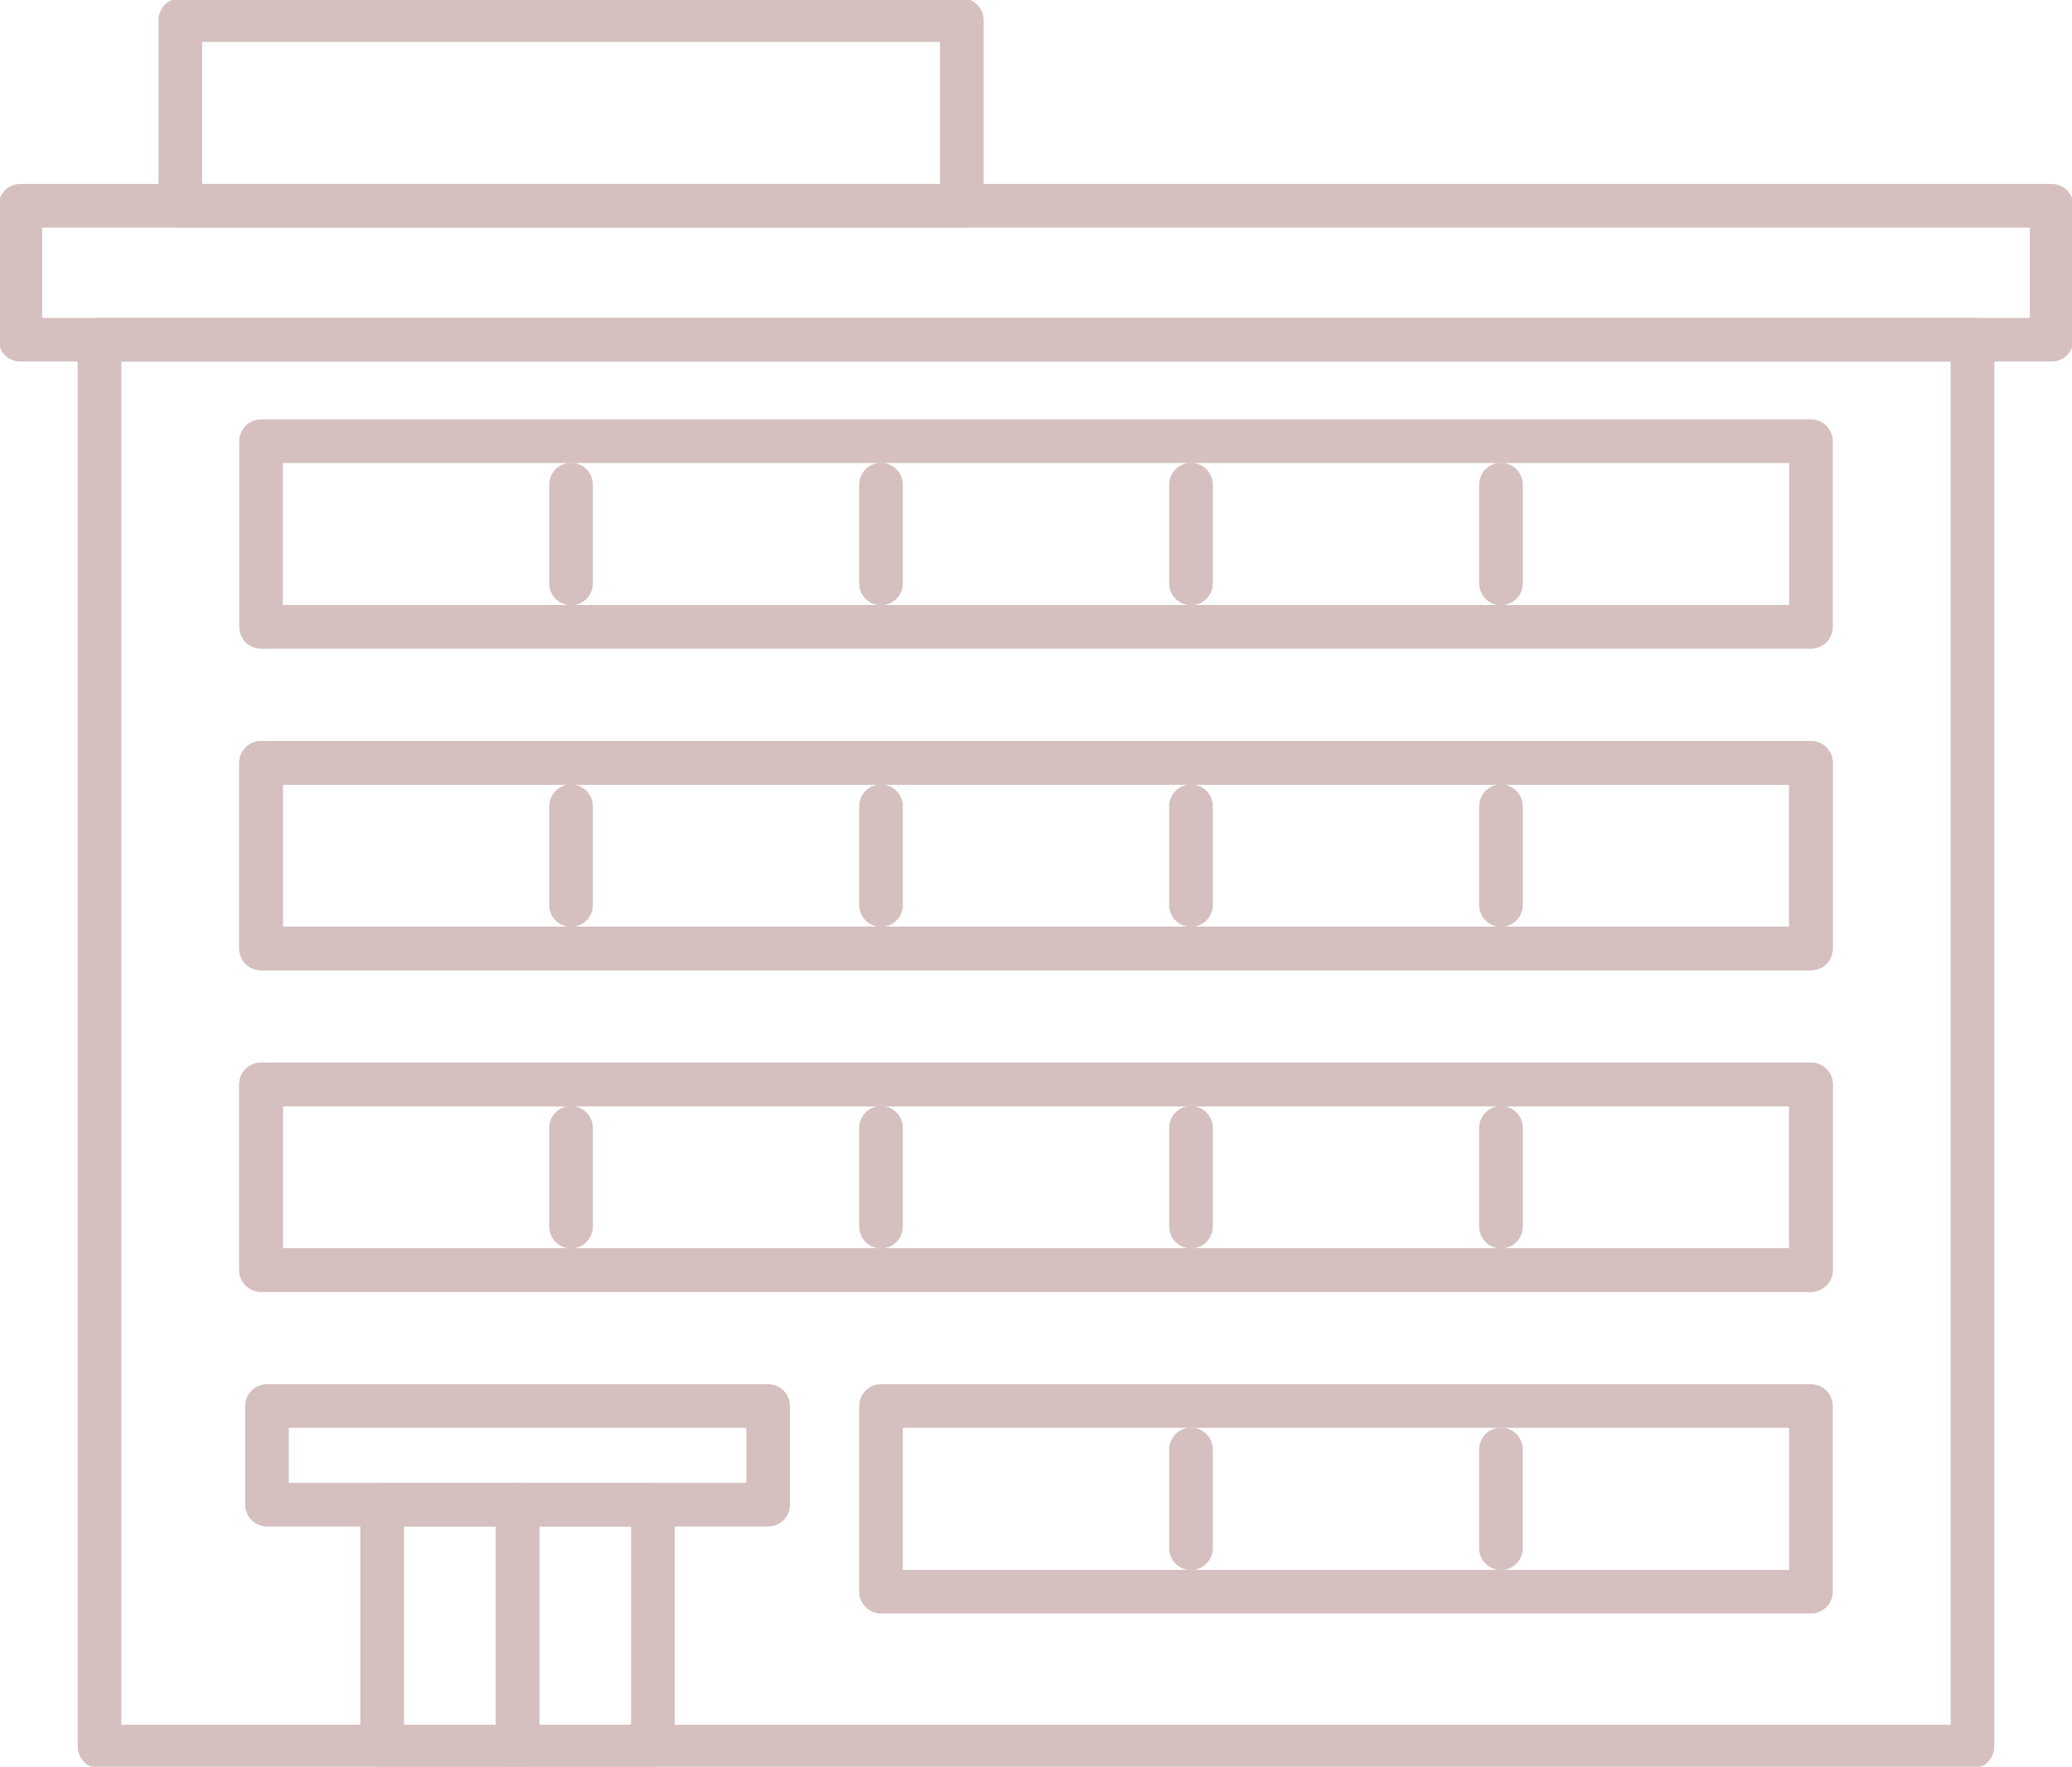 <?xml version="1.0" encoding="UTF-8"?>
<svg xmlns="http://www.w3.org/2000/svg" width="95" height="81" viewBox="0 0 95 81" fill="none">
  <g clip-path="url(#clip0_2370_298198)">
    <path d="M47.5 15.576H4.562V80.077H47.5H90.438V15.576H47.5Z" stroke="#D5BFBF" stroke-width="2" stroke-linecap="round" stroke-linejoin="round"></path>
    <path d="M11.969 49.719V53.974V58.23H83.032V53.974V49.719H11.969Z" stroke="#D5BFBF" stroke-width="2" stroke-linecap="round" stroke-linejoin="round"></path>
    <path d="M11.969 34.976V39.232V43.487H83.032V39.232V34.976H11.969Z" stroke="#D5BFBF" stroke-width="2" stroke-linecap="round" stroke-linejoin="round"></path>
    <path d="M8.266 0.923V5.179V9.434H44.097V5.179V0.923H8.266Z" stroke="#D5BFBF" stroke-width="2" stroke-linecap="round" stroke-linejoin="round"></path>
    <path d="M23.728 68.989H17.521V80.077H23.728V68.989Z" stroke="#D5BFBF" stroke-width="2" stroke-linecap="round" stroke-linejoin="round"></path>
    <path d="M29.934 68.989H23.727V80.077H29.934V68.989Z" stroke="#D5BFBF" stroke-width="2" stroke-linecap="round" stroke-linejoin="round"></path>
    <path d="M94.067 9.434H0.933V15.576H94.067V9.434Z" stroke="#D5BFBF" stroke-width="2" stroke-linecap="round" stroke-linejoin="round"></path>
    <path d="M11.969 20.23V24.485V28.741H83.032V24.485V20.23H11.969Z" stroke="#D5BFBF" stroke-width="2" stroke-linecap="round" stroke-linejoin="round"></path>
    <path d="M26.182 22.221V26.749" stroke="#D5BFBF" stroke-width="2" stroke-linecap="round" stroke-linejoin="round"></path>
    <path d="M40.394 22.221V26.749" stroke="#D5BFBF" stroke-width="2" stroke-linecap="round" stroke-linejoin="round"></path>
    <path d="M54.606 22.221V26.749" stroke="#D5BFBF" stroke-width="2" stroke-linecap="round" stroke-linejoin="round"></path>
    <path d="M68.819 22.221V26.749" stroke="#D5BFBF" stroke-width="2" stroke-linecap="round" stroke-linejoin="round"></path>
    <path d="M11.969 34.976V39.232V43.487H83.032V39.232V34.976H11.969Z" stroke="#D5BFBF" stroke-width="2" stroke-linecap="round" stroke-linejoin="round"></path>
    <path d="M26.182 36.968V41.496" stroke="#D5BFBF" stroke-width="2" stroke-linecap="round" stroke-linejoin="round"></path>
    <path d="M40.394 36.968V41.496" stroke="#D5BFBF" stroke-width="2" stroke-linecap="round" stroke-linejoin="round"></path>
    <path d="M54.606 36.968V41.496" stroke="#D5BFBF" stroke-width="2" stroke-linecap="round" stroke-linejoin="round"></path>
    <path d="M68.819 36.968V41.496" stroke="#D5BFBF" stroke-width="2" stroke-linecap="round" stroke-linejoin="round"></path>
    <path d="M11.969 49.719V53.974V58.23H83.032V53.974V49.719H11.969Z" stroke="#D5BFBF" stroke-width="2" stroke-linecap="round" stroke-linejoin="round"></path>
    <path d="M26.182 51.71V56.239" stroke="#D5BFBF" stroke-width="2" stroke-linecap="round" stroke-linejoin="round"></path>
    <path d="M40.394 51.71V56.239" stroke="#D5BFBF" stroke-width="2" stroke-linecap="round" stroke-linejoin="round"></path>
    <path d="M54.606 51.71V56.239" stroke="#D5BFBF" stroke-width="2" stroke-linecap="round" stroke-linejoin="round"></path>
    <path d="M68.819 51.71V56.239" stroke="#D5BFBF" stroke-width="2" stroke-linecap="round" stroke-linejoin="round"></path>
    <path d="M40.394 64.465V68.721V72.976H83.031V68.721V64.465H40.394Z" stroke="#D5BFBF" stroke-width="2" stroke-linecap="round" stroke-linejoin="round"></path>
    <path d="M54.606 66.457V70.984" stroke="#D5BFBF" stroke-width="2" stroke-linecap="round" stroke-linejoin="round"></path>
    <path d="M68.818 66.457V70.984" stroke="#D5BFBF" stroke-width="2" stroke-linecap="round" stroke-linejoin="round"></path>
    <path d="M35.22 64.465H12.24V68.989H35.22V64.465Z" stroke="#D5BFBF" stroke-width="2" stroke-linecap="round" stroke-linejoin="round"></path>
  </g>
  <defs>
    <clipPath id="clip0_2370_298198">
      <rect width="95" height="81" fill="white"></rect>
    </clipPath>
  </defs>
</svg>
